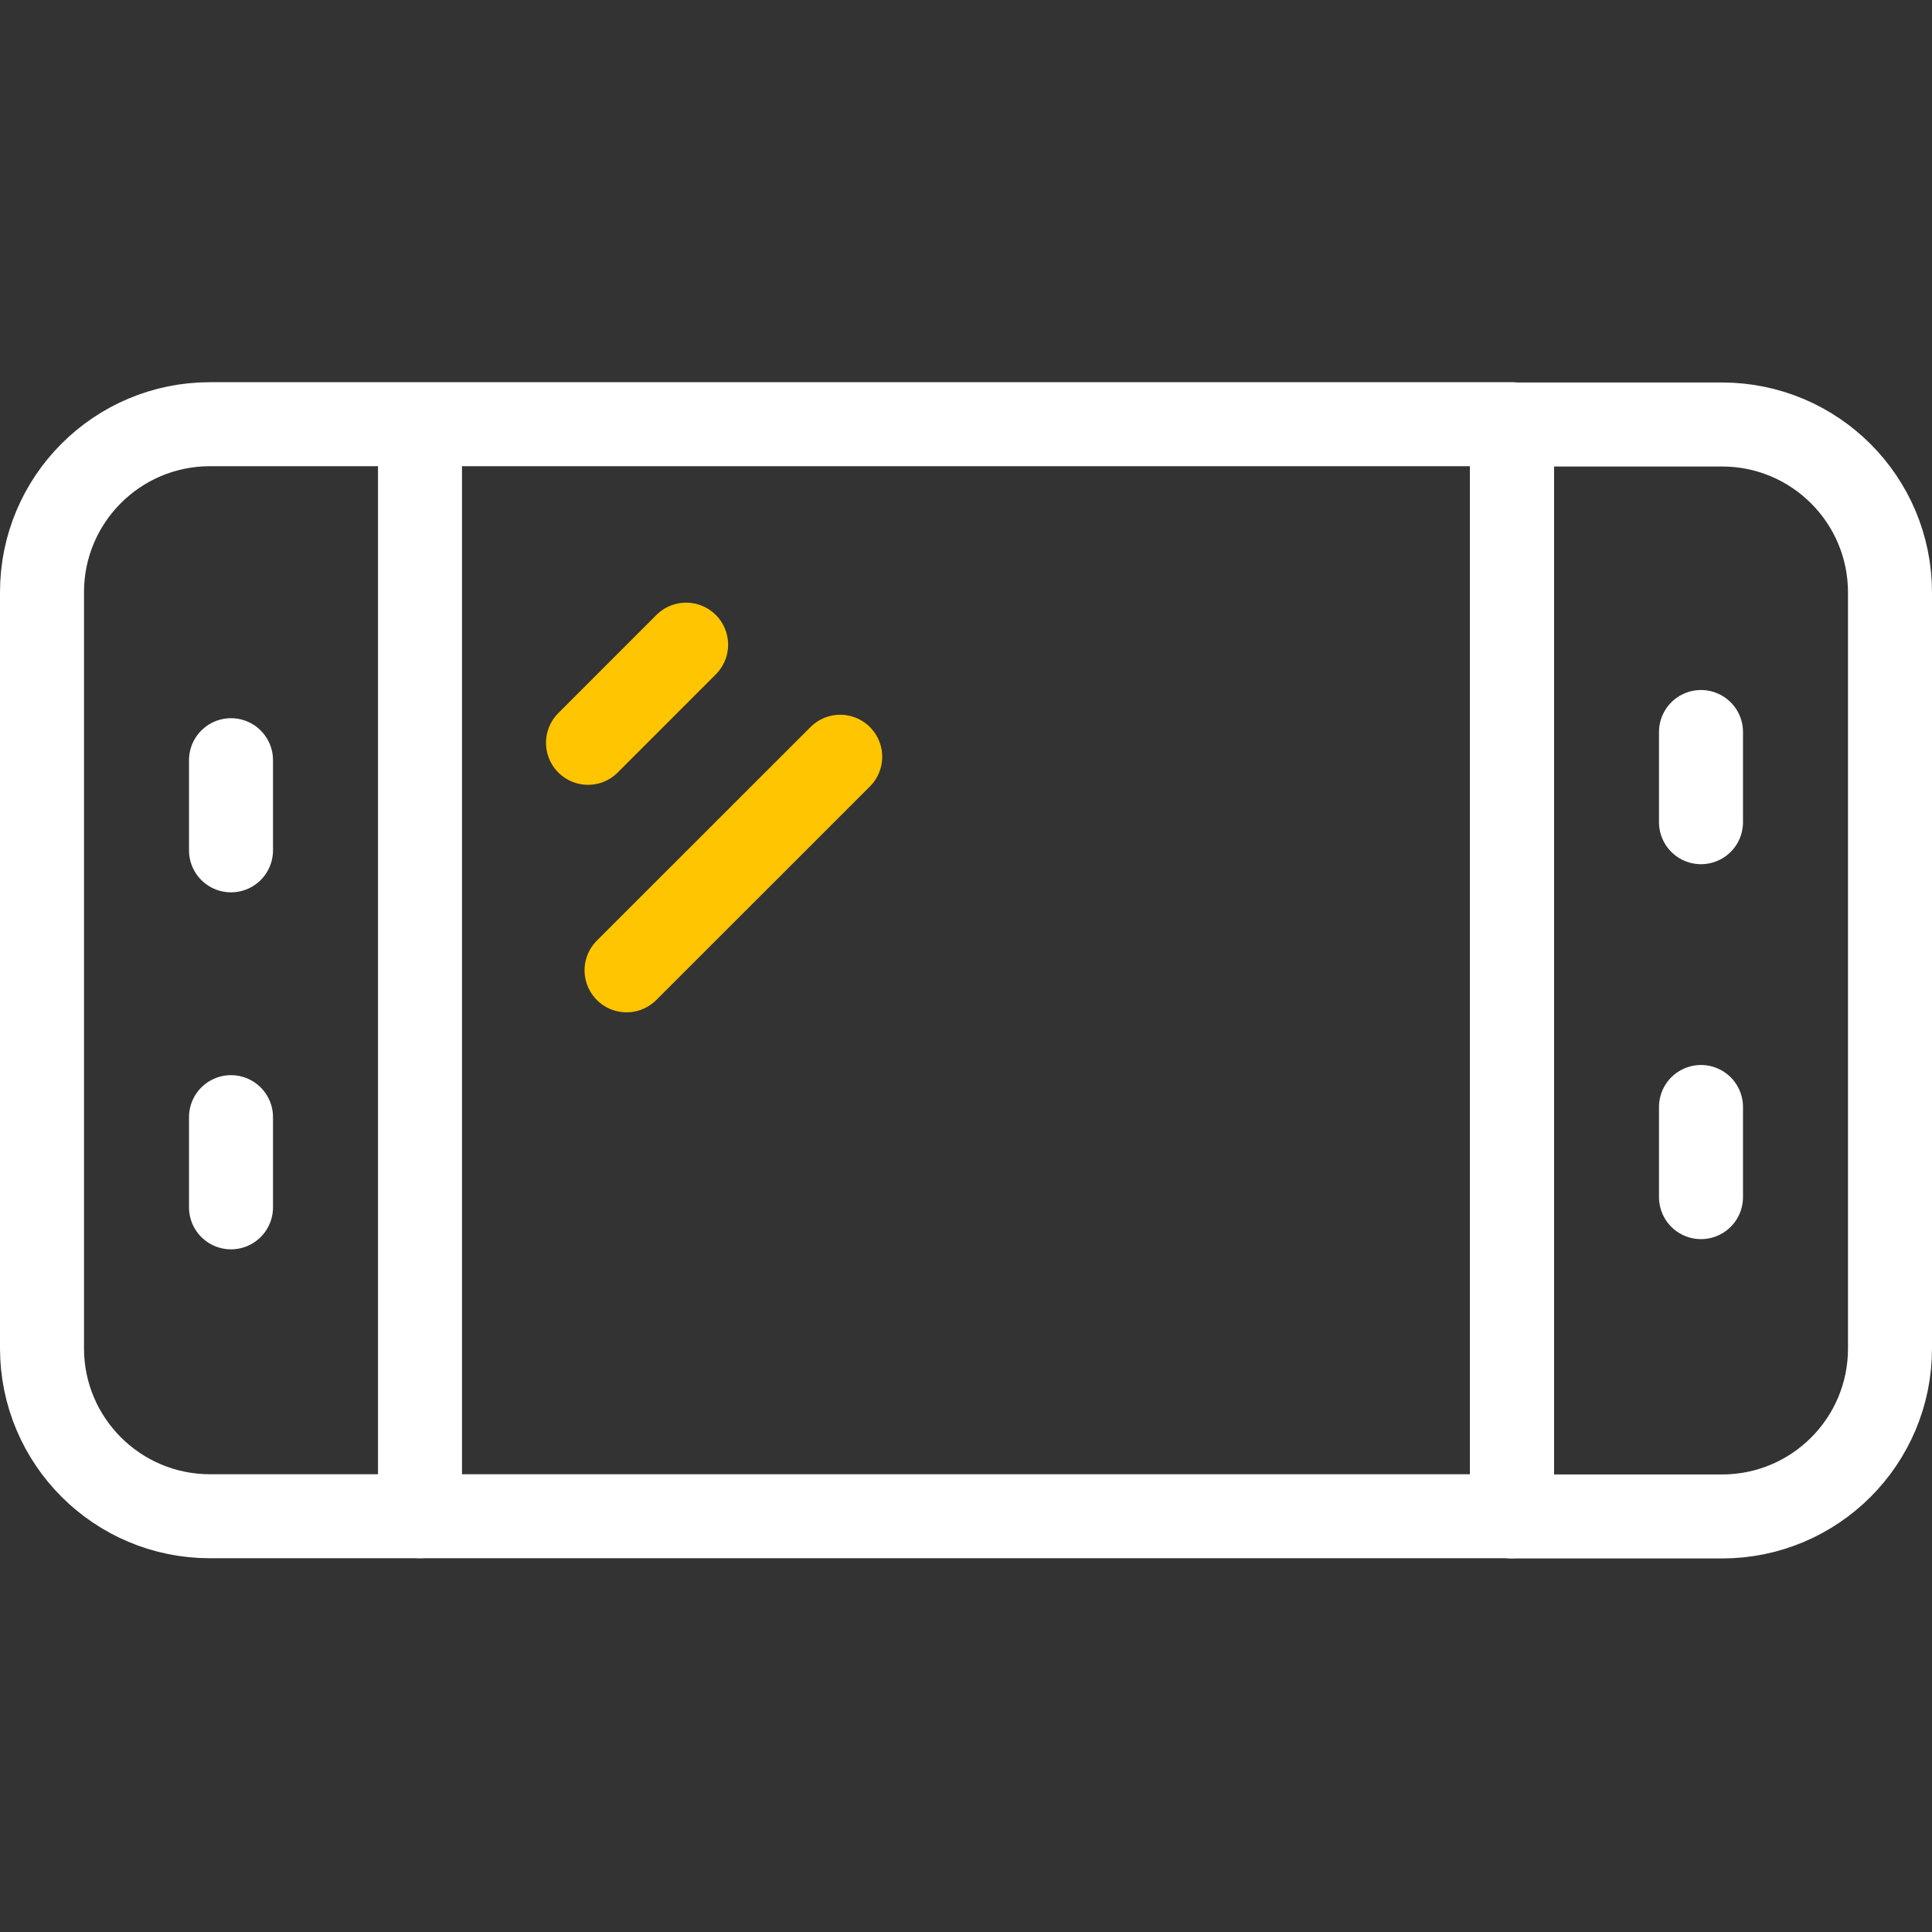 <?xml version="1.0" encoding="UTF-8"?>
<svg width="46px" height="46px" viewBox="0 0 46 46" version="1.1" xmlns="http://www.w3.org/2000/svg" xmlns:xlink="http://www.w3.org/1999/xlink">
    <rect x="0" y="0" width="46" height="46" fill="#333333" stroke="none"/>
    <title>空间</title>
    <g id="空间" stroke="none" stroke-width="1" fill="none" fill-rule="evenodd" stroke-linecap="round" stroke-linejoin="round">
        <g id="游戏空间备份" transform="translate(1, 9)" stroke-width="2">
            <line x1="9" y1="27.1" x2="9" y2="1.423" id="Stroke-1" stroke="#FFFFFF"></line>
            <line x1="39.5" y1="8.429" x2="39.5" y2="10.576" id="Stroke-3" stroke="#FFFFFF"></line>
            <line x1="4.5" y1="9.1" x2="4.5" y2="11.246" id="Stroke-4" stroke="#FFFFFF"></line>
            <line x1="39.5" y1="17.357" x2="39.5" y2="19.503" id="Stroke-5" stroke="#FFFFFF"></line>
            <line x1="4.5" y1="17.599" x2="4.5" y2="19.746" id="Stroke-6" stroke="#FFFFFF"></line>
            <line x1="13" y1="8.686" x2="15.336" y2="6.349" id="Stroke-7" stroke="#FFC500"></line>
            <line x1="13.918" y1="14.103" x2="19.005" y2="9.018" id="Stroke-8" stroke="#FFC500"></line>
            <g id="编组" transform="translate(0, 0.707)" stroke="#FFFFFF">
                <path d="M4,0.393 L35,0.393 L35,26.394 L4,26.394 C1.79,26.394 0,24.603 0,22.393 L0,4.393 C0,2.184 1.79,0.393 4,0.393 Z" id="Stroke-9"></path>
                <path d="M35,0.4 L40,0.4 C42.211,0.4 44,2.191 44,4.401 L44,22.4 C44,24.609 42.211,26.399 40,26.399 L35,26.399 L35,6.08 L35,0.4 Z" id="Stroke-11"></path>
            </g>
        </g>
    </g>
</svg>